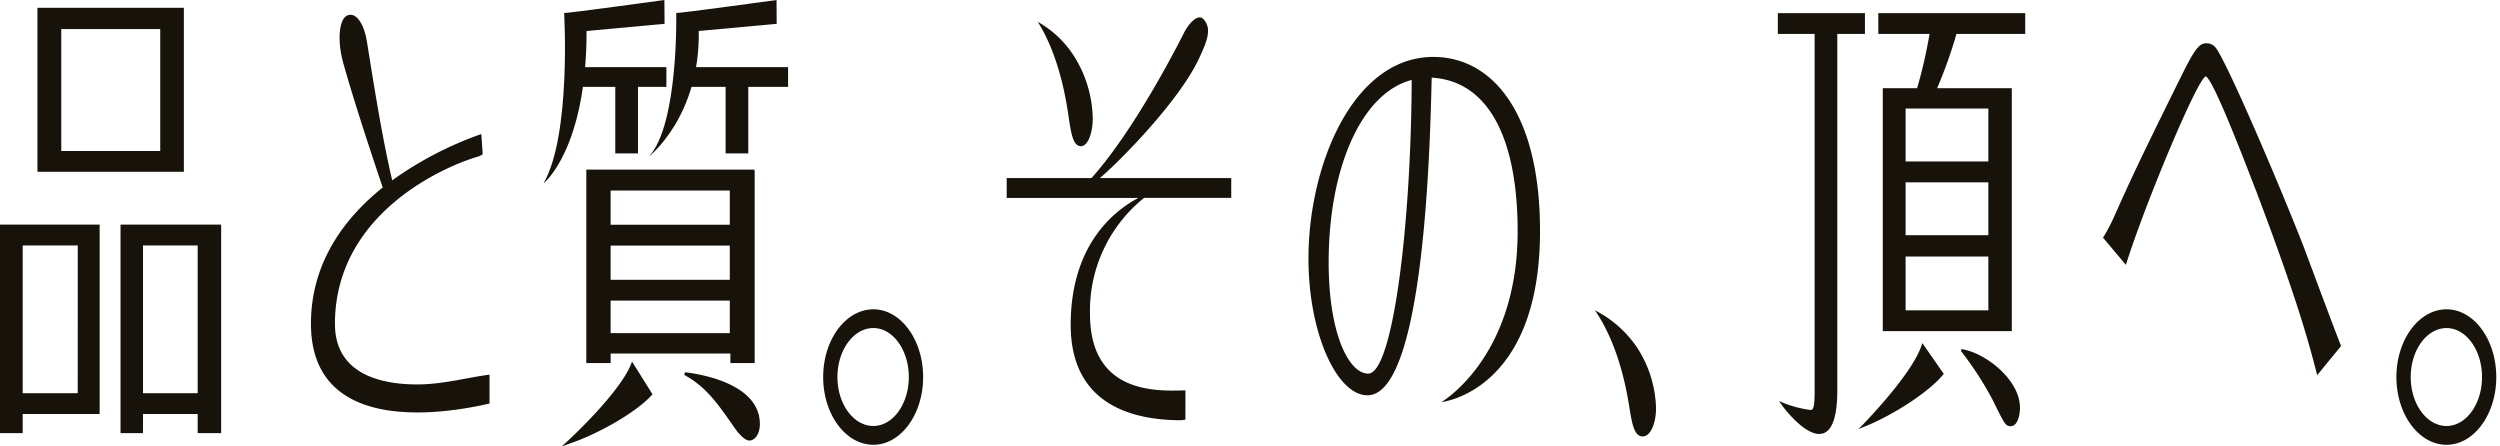 <svg xmlns="http://www.w3.org/2000/svg" xmlns:xlink="http://www.w3.org/1999/xlink" width="336" height="60" viewBox="0 0 336 60">
  <defs>
    <clipPath id="clip-path">
      <rect id="長方形_1203" data-name="長方形 1203" width="336" height="60"/>
    </clipPath>
    <clipPath id="clip-path-2">
      <path id="パス_1508" data-name="パス 1508" d="M0,0H335.5V60H0Z" fill="#18130a"/>
    </clipPath>
  </defs>
  <g id="b" clip-path="url(#clip-path)">
    <g id="グループ_1550" data-name="グループ 1550" clip-path="url(#clip-path-2)">
      <path id="パス_1503" data-name="パス 1503" d="M117.386,41.572c-3.732,0-6.75,4.085-6.75,9.106s3.019,9.1,6.75,9.1c3.675,0,6.684-4.082,6.684-9.1s-3.01-9.106-6.684-9.106m0,15.68c-2.667,0-4.835-2.949-4.835-6.574s2.169-6.588,4.835-6.588c2.608,0,4.758,2.947,4.758,6.585s-2.15,6.574-4.758,6.574m211.43-15.677c-3.717,0-6.739,4.085-6.739,9.106s3.022,9.1,6.739,9.1c3.686,0,6.684-4.082,6.684-9.1s-3-9.106-6.684-9.106m0,15.68c-2.658,0-4.815-2.949-4.815-6.574s2.157-6.585,4.815-6.585c2.623,0,4.767,2.947,4.767,6.585s-2.144,6.574-4.767,6.574M214.357,41.706c3.462,5.015,4.408,11.732,4.641,13.11.356,2.152.629,3.84,1.787,3.84,1.125,0,1.787-1.956,1.787-3.774a15.654,15.654,0,0,0-2.456-8.03,15.057,15.057,0,0,0-5.759-5.147M192.673,7.648c-10.909,0-16.815,14.694-16.815,27.078,0,10.159,3.853,18.4,7.923,18.4,7.713,0,8.44-34.337,8.638-42.691,7.665.449,11.552,8.218,11.552,20.656,0,17-10.242,22.949-10.242,22.949s13.251-1.369,13.251-23c0-16.151-6.607-23.387-14.309-23.387M183.89,50.215c-2.566,0-5.319-5.247-5.319-14.971,0-12.636,4.391-22.736,11.16-24.5-.081,19.844-2.571,39.47-5.841,39.47M24.712,1.052H5.033V23.09H24.712ZM8.235,3.908h13.3V20.291H8.235ZM0,58.212H3.05V55.639H13.393V30.19H0Zm10.447-5.363H3.05V32.989h7.4ZM16.2,58.212h3.02V55.639h7.348v2.573h3.156V30.19H16.2Zm10.367-5.363H19.22V32.989h7.348Zm58.214-3.84c-1.585,3.9-8.358,10.145-8.435,10.211L75.5,60l1.07-.381c4.175-1.444,9-4.3,10.993-6.477L87.7,53l-2.754-4.4Zm173.437-2.483c-1.332,3.871-7.606,10.271-7.65,10.339l-.794.81,1.028-.423c3.959-1.639,8.5-4.65,10.328-6.866l.112-.139-2.879-4.137Zm-7.57-44.762H238.941V4.557h4.945V52.578c0,2.522-.286,2.522-.576,2.522a15.734,15.734,0,0,1-3.471-.885l-.748-.313.493.684c.1.148,2.8,3.739,4.908,3.739,1.624,0,2.441-1.979,2.441-5.874V4.557h3.715Zm1.8,2.793h6.884a64.773,64.773,0,0,1-1.673,7.3h-4.615v32.65h17.342V11.857H260.348a61.652,61.652,0,0,0,2.6-7.3h9.241V1.764H252.445Zm3.666,10.033h11.12V21.7h-11.12Zm0,9.912h11.12V31.61h-11.12Zm0,9.978h11.12v7.232h-11.12ZM310.67,36c-.423-1.16-.788-2.086-.953-2.564-2.945-7.63-10.328-24.956-11.93-27.033a1.545,1.545,0,0,0-1.175-.587c-.891,0-1.415.343-3.235,3.986-6.025,12.163-6.972,14.249-9.353,19.569a23.418,23.418,0,0,1-1.279,2.412l-.108.147,3.083,3.67.128-.4c2.566-8.068,9.472-24.586,10.6-24.93.964.266,5.143,11.168,6.521,14.747l.268.674c5.673,14.978,7.11,20.576,8.083,24.294l.11.44,3.215-3.928-.059-.137c-.6-1.5-2.681-7.044-3.913-10.368M92.065,50.034l-.1.352c2.733,1.525,4.135,3.338,6.448,6.662.35.532,1.439,2.157,2.311,2.157.7,0,1.4-.81,1.4-2.223,0-5.607-8.543-6.778-10.06-6.948m171.562-3.113-.079.246a45.52,45.52,0,0,1,4.282,6.606c1.543,3.156,1.716,3.508,2.377,3.508,1.054,0,1.279-1.7,1.279-2.465,0-3.911-4.853-7.478-7.859-7.894M45.015,43.55c0-14.976,14.96-21.283,19.261-22.513a1.724,1.724,0,0,0,.6-.324l-.185-2.687h-.035a47.593,47.593,0,0,0-11.945,6.213c-1.386-5.918-2.549-13.354-3.4-18.675-.341-2.084-1.3-3.935-2.559-3.517-1.223.427-1.431,3.455-.647,6.314,1.444,5.222,4.124,13.255,5.332,16.837-5.115,4.1-9.646,10.069-9.646,18.305,0,14.967,17.7,12.188,24,10.731V50.357c-2.623.308-6.078,1.268-9.47,1.31-5.808.051-11.3-1.776-11.3-8.118" fill="#18130a"/>
      <path id="パス_1504" data-name="パス 1504" d="M101.428,48.793V23.047l-.038-.251H78.8v26h3.272V47.514h16.09v1.279Zm-3.343-4.021H82.068V40.4H98.085Zm0-7.166H82.068v-4.6H98.085Zm0-7.4H82.068v-4.6H98.085Zm47.18-10.56c1.008,0,1.6-1.924,1.6-3.715a16.17,16.17,0,0,0-2.227-7.914,13.784,13.784,0,0,0-5.163-5.082c3.129,4.94,3.968,11.578,4.17,12.925.326,2.117.581,3.783,1.626,3.783" fill="#18130a"/>
      <path id="パス_1505" data-name="パス 1505" d="M159.324,52.463c-3.552.082-12.83.676-12.83-10.279a19.456,19.456,0,0,1,7.28-15.594H165.48V23.93H147.83c2.788-2.375,10.685-10.4,13.334-16.1,1.14-2.44,1.708-4,.6-5.233-.847-.924-2.179.883-2.637,1.818-.059.112-6.276,12.663-12.43,19.516H135.3V26.6H153c-3.176,1.672-9.1,6.232-9.1,17.055,0,10.541,8,12.824,14.844,12.824a4.6,4.6,0,0,0,.574-.086ZM77.769,9.025H89.563v2.65H77.769Zm13.9,0h14.25v2.65H91.666Z" fill="#18130a"/>
      <path id="パス_1506" data-name="パス 1506" d="M82.694,11.364h3.05v9.249h-3.05Zm14.83,0h3.044v9.249H97.524ZM104.367,0S91.02,1.839,90.887,1.742c0,0,.328,14.965-3.666,19.294,0,0,6.879-5.357,6.694-16.871L104.386,3.2Z" fill="#18130a"/>
      <path id="パス_1507" data-name="パス 1507" d="M89.293,0S75.971,1.839,75.819,1.742c0,0,.971,16.415-2.771,22.909,0,0,5.788-4.56,5.788-20.486L89.318,3.2Z" fill="#18130a"/>
    </g>
  </g>
</svg>
